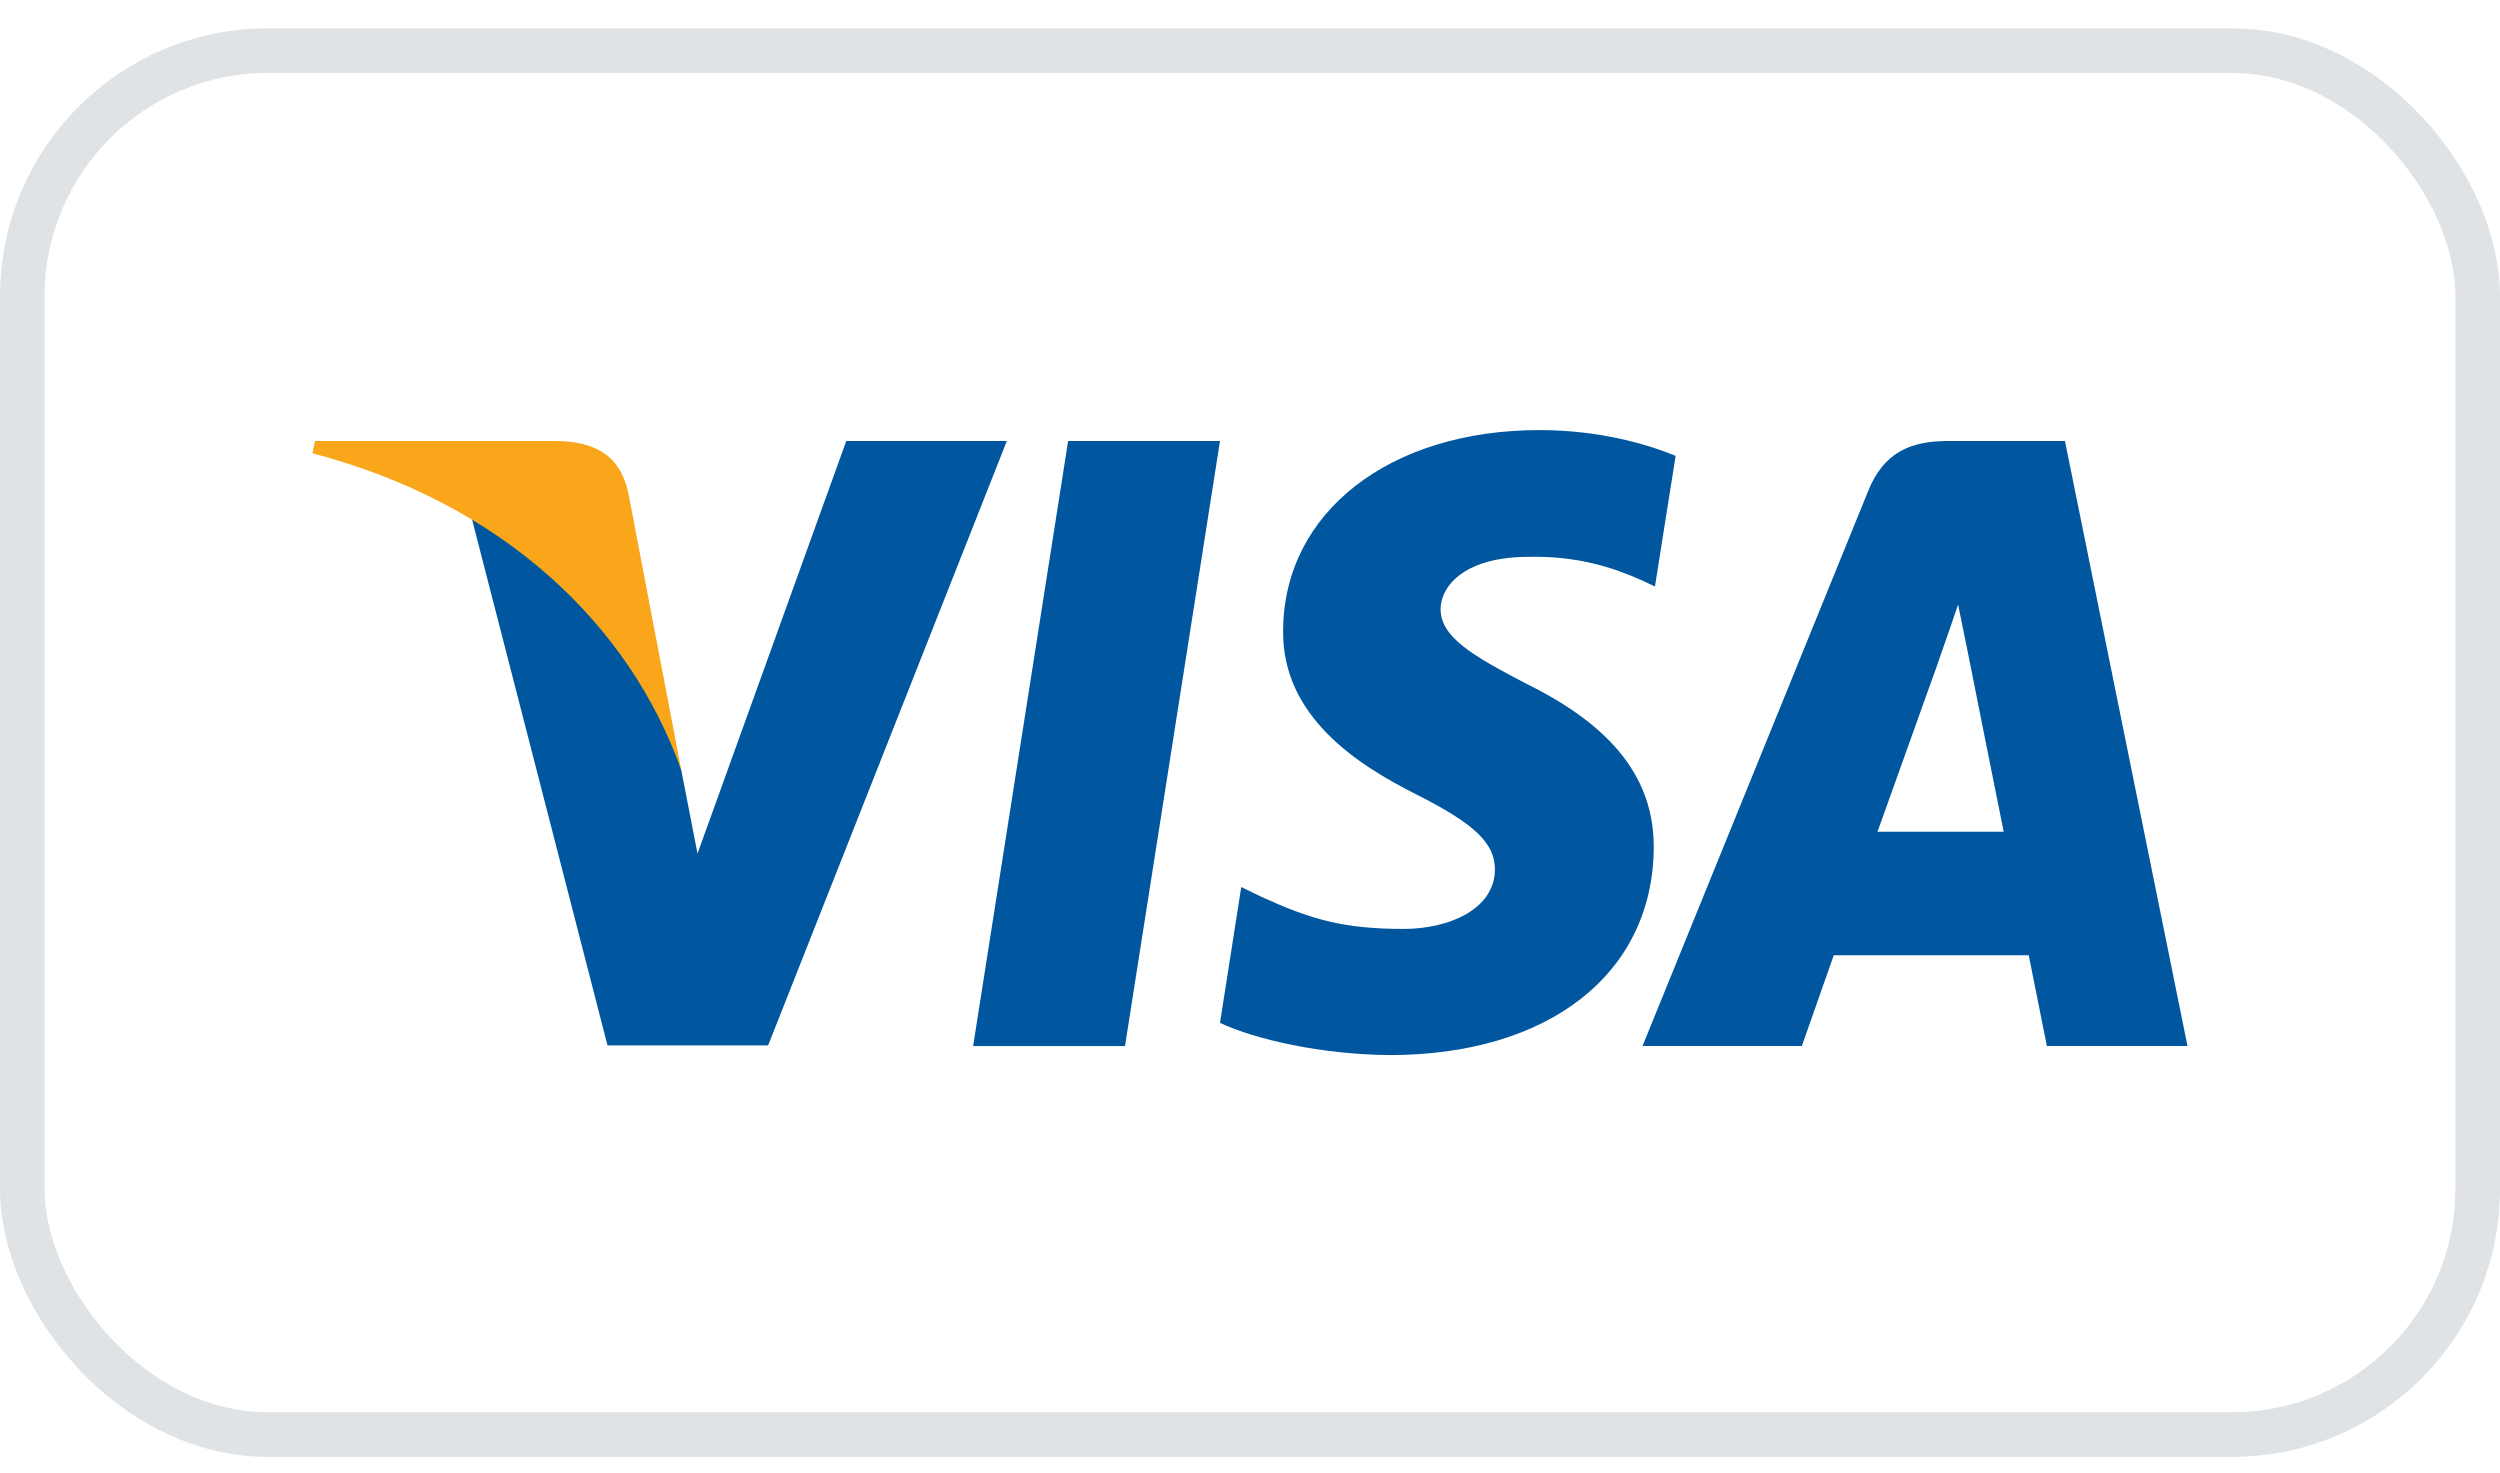 <svg width="56" height="33" viewBox="0 0 56 33" fill="none" xmlns="http://www.w3.org/2000/svg">
<path d="M34.482 9.634C35.798 9.634 36.862 9.936 37.534 10.211L37.071 13.137L36.763 12.993C36.148 12.719 35.335 12.445 34.229 12.474C32.886 12.474 32.283 13.065 32.269 13.642C32.269 14.276 32.998 14.694 34.188 15.315C36.148 16.28 37.057 17.463 37.044 19.005C37.016 21.817 34.692 23.634 31.122 23.634C29.596 23.619 28.126 23.287 27.328 22.912L27.804 19.87L28.252 20.087C29.358 20.592 30.086 20.808 31.444 20.808C32.423 20.808 33.474 20.389 33.487 19.481C33.487 18.89 33.04 18.457 31.723 17.794C30.436 17.145 28.714 16.064 28.742 14.117C28.756 11.479 31.122 9.634 34.482 9.634Z" fill="#00579F"/>
<path d="M21.798 23.432H25.2L27.328 9.879H23.926L21.798 23.432Z" fill="#00579F"/>
<path fill-rule="evenodd" clip-rule="evenodd" d="M46.255 9.879H43.623C42.812 9.879 42.195 10.124 41.845 11.004L36.792 23.431H40.361C40.361 23.431 40.949 21.759 41.076 21.398H45.444C45.541 21.874 45.85 23.431 45.85 23.431H49L46.255 9.879ZM42.056 18.631C42.336 17.852 43.414 14.839 43.414 14.839C43.408 14.85 43.453 14.723 43.519 14.534C43.617 14.255 43.761 13.842 43.861 13.541L44.099 14.709C44.099 14.709 44.743 17.953 44.883 18.631H42.056Z" fill="#00579F"/>
<path d="M15.624 19.121L18.956 9.879H22.553L17.206 23.417H13.608L10.556 11.566C12.712 12.734 14.644 15.084 15.26 17.246L15.624 19.121Z" fill="#00579F"/>
<path d="M12.53 9.879H7.056L7 10.153C11.27 11.278 14.098 13.989 15.26 17.247L14.07 11.018C13.874 10.153 13.272 9.908 12.53 9.879Z" fill="#FAA61A"/>
<rect x="0.5" y="1.134" width="55" height="31" rx="5.5" stroke="#DFE3E6"/>
</svg>
